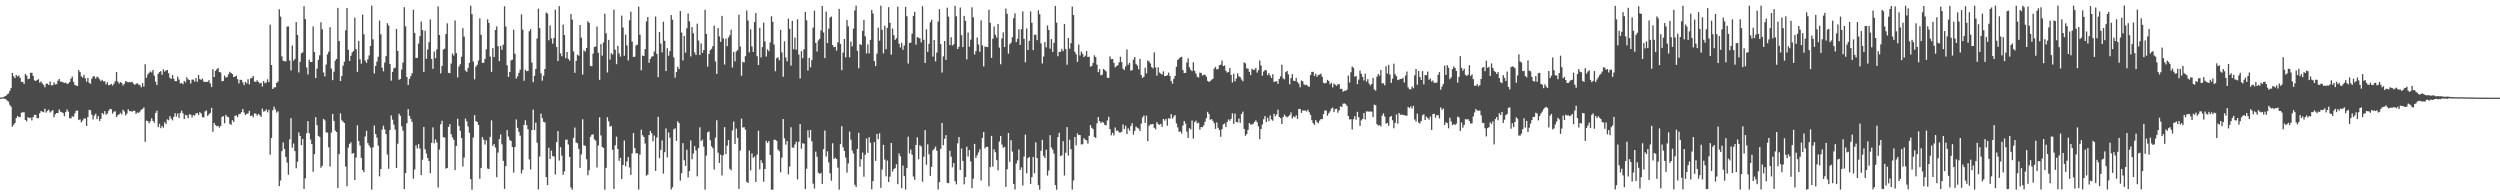 <?xml version="1.0" encoding="UTF-8"?>
<svg xmlns="http://www.w3.org/2000/svg" width="1920" height="150">
  <path d="M0 74.974h1v1.000H0zM1 74.896h1v1.000H1zM2 74.575h1v1.000H2zM3 74.125h1v1.778H3zM4 73.614h1v2.615H4zM5 72.561h1v4.681H5zM6 71.854h1v6.198H6zM7 69.812h1v10.651H7zM8 67.672h1v14.268H8zM9 55.935h1v41.408H9zM10 58.512h1v37.314H10zM11 59.969h1v34.537H11zM12 57.648h1v33.036H12zM13 58.651h1v30.374H13zM14 57.985h1v32.084H14zM15 59.819h1v30.002H15zM16 62.944h1v23.603H16zM17 62.842h1v23.449H17zM18 64.462h1v21.750H18zM19 56.902h1v35.262H19zM20 58.015h1v35.182H20zM21 60.772h1v29.162H21zM22 60.449h1v30.258H22zM23 55.914h1v34.381H23zM24 55.901h1v36.544H24zM25 58.274h1v31.562H25zM26 61.672h1v26.522H26zM27 62.279h1v25.925H27zM28 61.416h1v29.338H28zM29 60.842h1v29.910H29zM30 63.487h1v23.571H30zM31 62.502h1v22.820H31zM32 63.994h1v21.773H32zM33 65.188h1v21.067H33zM34 67.012h1v16.520H34zM35 64.344h1v22.129H35zM36 64.195h1v20.923H36zM37 65.264h1v18.978H37zM38 62.588h1v23.780H38zM39 65.490h1v19.952H39zM40 65.514h1v19.041H40zM41 63.281h1v26.768H41zM42 64.869h1v22.904H42zM43 64.636h1v22.154H43zM44 61.966h1v24.889H44zM45 60.628h1v23.444H45zM46 62.659h1v23.143H46zM47 62.766h1v23.352H47zM48 63.285h1v23.635H48zM49 63.717h1v25.597H49zM50 63.318h1v22.824H50zM51 64.529h1v19.522H51zM52 64.088h1v21.669H52zM53 62.997h1v27.745H53zM54 60.421h1v30.542H54zM55 58.815h1v30.438H55zM56 62.882h1v26.820H56zM57 65.201h1v21.872H57zM58 65.756h1v19.353H58zM59 66.046h1v18.854H59zM60 53.853h1v38.351H60zM61 55.360h1v36.330H61zM62 58.635h1v35.352H62zM63 59.585h1v32.964H63zM64 57.419h1v33.575H64zM65 60.120h1v30.888H65zM66 62.674h1v34.073H66zM67 59.826h1v30.085H67zM68 63.562h1v20.799H68zM69 64.375h1v20.280H69zM70 60.515h1v27.539H70zM71 58.656h1v33.060H71zM72 58.704h1v30.050H72zM73 60.361h1v26.976H73zM74 58.860h1v32.644H74zM75 59.501h1v29.669H75zM76 60.906h1v32.089H76zM77 62.333h1v28.954H77zM78 61.301h1v25.472H78zM79 62.508h1v25.292H79zM80 62.401h1v22.966H80zM81 64.807h1v23.210H81zM82 63.170h1v24.076H82zM83 65.469h1v19.565H83zM84 65.185h1v18.410H84zM85 64.460h1v19.431H85zM86 65.700h1v21.529H86zM87 64.242h1v21.579H87zM88 62.357h1v23.107H88zM89 55.294h1v34.563H89zM90 62.597h1v25.944H90zM91 64.203h1v23.584H91zM92 63.017h1v23.598H92zM93 63.762h1v24.170H93zM94 65.715h1v18.597H94zM95 64.419h1v21.217H95zM96 62.262h1v26.372H96zM97 62.814h1v24.448H97zM98 63.274h1v20.682H98zM99 62.980h1v22.453H99zM100 63.256h1v22.049H100zM101 62.804h1v23.042H101zM102 64.167h1v20.813H102zM103 65.165h1v20.006H103zM104 64.379h1v23.049H104zM105 63.938h1v22.373H105zM106 64.908h1v21.820H106zM107 65.374h1v20.311H107zM108 66.996h1v17.270H108zM109 63.839h1v19.897H109zM110 66.524h1v16.026H110zM111 49.302h1v59.579H111zM112 59.729h1v32.921H112zM113 57.199h1v35.742H113zM114 55.926h1v38.771H114zM115 54.899h1v38.260H115zM116 55.678h1v35.176H116zM117 53.748h1v39.078H117zM118 58.108h1v36.136H118zM119 62.724h1v23.996H119zM120 65.278h1v19.763H120zM121 56.668h1v40.990H121zM122 55.370h1v39.693H122zM123 54.646h1v43.827H123zM124 57.457h1v39.249H124zM125 53.322h1v44.746H125zM126 54.943h1v38.961H126zM127 54.094h1v41.273H127zM128 53.684h1v38.002H128zM129 56.233h1v36.132H129zM130 59.767h1v29.417H130zM131 60.631h1v30.435H131zM132 57.668h1v34.784H132zM133 60.429h1v29.369H133zM134 62.323h1v24.615H134zM135 62.377h1v27.178H135zM136 58.904h1v28.240H136zM137 61.022h1v29.547H137zM138 63.994h1v22.741H138zM139 63.740h1v21.259H139zM140 64.718h1v22.265H140zM141 62.156h1v29.299H141zM142 63.304h1v24.929H142zM143 59.355h1v29.233H143zM144 60.904h1v29.866H144zM145 61.467h1v26.346H145zM146 64.176h1v23.857H146zM147 61.201h1v29.024H147zM148 61.122h1v27.245H148zM149 62.676h1v26.156H149zM150 59.944h1v27.267H150zM151 62.819h1v23.888H151zM152 57.528h1v30.870H152zM153 60.796h1v25.361H153zM154 61.318h1v25.899H154zM155 60.309h1v29.648H155zM156 62.629h1v27.571H156zM157 62.993h1v22.596H157zM158 62.941h1v21.908H158zM159 62.757h1v26.166H159zM160 61.612h1v26.261H160zM161 64.063h1v22.698H161zM162 66.892h1v16.001H162zM163 53.170h1v48.029H163zM164 59.120h1v35.281H164zM165 54.440h1v41.612H165zM166 53.186h1v43.793H166zM167 52.188h1v44.429H167zM168 55.308h1v42.670H168zM169 55.662h1v41.075H169zM170 62.395h1v27.369H170zM171 62.175h1v26.998H171zM172 58.026h1v36.621H172zM173 59.581h1v28.575H173zM174 59.143h1v30.459H174zM175 57.073h1v32.953H175zM176 55.136h1v39.964H176zM177 56.081h1v39.780H177zM178 56.861h1v35.448H178zM179 59.150h1v34.480H179zM180 58.882h1v30.085H180zM181 58.091h1v30.518H181zM182 60.847h1v29.136H182zM183 64.092h1v23.737H183zM184 61.287h1v26.143H184zM185 61.323h1v24.821H185zM186 63.303h1v20.394H186zM187 65.357h1v21.076H187zM188 62.782h1v25.538H188zM189 64.066h1v23.378H189zM190 60.844h1v26.288H190zM191 64.792h1v20.327H191zM192 60.246h1v28.918H192zM193 59.738h1v28.868H193zM194 58.370h1v31.691H194zM195 62.687h1v24.347H195zM196 62.881h1v24.502H196zM197 61.622h1v27.191H197zM198 62.925h1v24.450H198zM199 64.094h1v24.379H199zM200 63.525h1v26.254H200zM201 66.436h1v17.032H201zM202 62.203h1v23.491H202zM203 63.963h1v21.412H203zM204 63.373h1v20.664H204zM205 60.889h1v25.387H205zM206 63.090h1v21.210H206zM207 18.951h1v99.889H207zM208 49.938h1v55.995H208zM209 68.375h1v16.354H209zM210 67.196h1v14.724H210zM211 67.035h1v17.017H211zM212 63.768h1v22.722H212zM213 62.589h1v22.842H213zM214 7.141h1v135.795H214zM215 12.733h1v125.896H215zM216 43.309h1v72.770H216zM217 46.647h1v62.774H217zM218 46.992h1v67.330H218zM219 47.144h1v73.332H219zM220 20.372h1v104.471H220zM221 20.256h1v113.962H221zM222 46.505h1v60.576H222zM223 54.136h1v36.665H223zM224 34.895h1v78.563H224zM225 46.597h1v63.604H225zM226 45.189h1v70.886H226zM227 16.924h1v112.294H227zM228 26.853h1v97.356H228zM229 55.651h1v46.042H229zM230 47.465h1v56.989H230zM231 40.918h1v70.542H231zM232 40.194h1v66.524H232zM233 4.748h1v140.377H233zM234 14.664h1v122.270H234zM235 51.797h1v50.551H235zM236 57.181h1v35.834H236zM237 45.810h1v56.603H237zM238 47.604h1v59.558H238zM239 47.545h1v63.167H239zM240 20.293h1v111.660H240zM241 39.976h1v78.457H241zM242 59.980h1v30.046H242zM243 52.670h1v43.506H243zM244 45.918h1v58.403H244zM245 42.483h1v62.610H245zM246 17.098h1v111.713H246zM247 22.538h1v104.819H247zM248 55.631h1v35.648H248zM249 58.662h1v33.736H249zM250 49.626h1v52.013H250zM251 41.771h1v60.108H251zM252 39.674h1v73.477H252zM253 20.871h1v107.074H253zM254 52.700h1v49.083H254zM255 61.535h1v25.966H255zM256 55.058h1v37.820H256zM257 46.528h1v53.757H257zM258 45.239h1v56.140H258zM259 6.049h1v138.309H259zM260 31.600h1v86.757H260zM261 62.236h1v24.818H261zM262 58.316h1v34.109H262zM263 50.386h1v43.010H263zM264 47.385h1v47.121H264zM265 23.307h1v104.647H265zM266 6.157h1v136.824H266zM267 38.255h1v75.173H267zM268 46.813h1v63.667H268zM269 42.800h1v66.536H269zM270 40.225h1v77.842H270zM271 39.202h1v78.321H271zM272 13.582h1v124.764H272zM273 37.758h1v83.202H273zM274 55.141h1v41.129H274zM275 31.371h1v76.950H275zM276 45.536h1v66.187H276zM277 48.886h1v72.383H277zM278 11.213h1v119.358H278zM279 26.318h1v105.962H279zM280 46.517h1v58.311H280zM281 48.260h1v52.165H281zM282 45.490h1v64.312H282zM283 42.561h1v69.217H283zM284 35.341h1v78.063H284zM285 4.363h1v141.315H285zM286 30.268h1v82.944H286zM287 56.436h1v39.996H287zM288 50.617h1v52.313H288zM289 47.311h1v58.471H289zM290 43.564h1v68.235H290zM291 15.795h1v119.619H291zM292 26.332h1v103.450H292zM293 51.960h1v47.627H293zM294 54.773h1v41.747H294zM295 48.011h1v51.423H295zM296 43.134h1v59.867H296zM297 17.801h1v100.866H297zM298 19.604h1v110.023H298zM299 49.133h1v50.748H299zM300 61.970h1v26.700H300zM301 55.195h1v36.739H301zM302 52.457h1v43.301H302zM303 51.968h1v47.556H303zM304 22.224h1v106.780H304zM305 39.062h1v71.318H305zM306 61.286h1v26.042H306zM307 60.628h1v28.284H307zM308 53.466h1v43.522H308zM309 48.099h1v52.268H309zM310 5.509h1v139.750H310zM311 20.275h1v112.606H311zM312 59.073h1v35.614H312zM313 65.278h1v18.519H313zM314 60.577h1v28.388H314zM315 58.475h1v32.786H315zM316 56.259h1v37.341H316zM317 7.469h1v129.753H317zM318 25.317h1v104.856H318zM319 44.499h1v67.066H319zM320 44.463h1v69.534H320zM321 33.467h1v77.163H321zM322 27.807h1v86.265H322zM323 16.545h1v117.955H323zM324 23.072h1v99.599H324zM325 55.309h1v42.179H325zM326 23.643h1v90.995H326zM327 45.088h1v72.840H327zM328 37.981h1v83.460H328zM329 32.403h1v91.284H329zM330 14.874h1v118.110H330zM331 45.295h1v64.447H331zM332 52.872h1v44.954H332zM333 39.509h1v70.579H333zM334 44.721h1v62.407H334zM335 37.881h1v71.515H335zM336 4.975h1v139.069H336zM337 26.879h1v88.026H337zM338 56.297h1v39.213H338zM339 50.654h1v42.093H339zM340 38.084h1v67.299H340zM341 37.372h1v68.274H341zM342 26.184h1v103.295H342zM343 17.902h1v111.141H343zM344 55.956h1v41.541H344zM345 56.215h1v39.183H345zM346 48.805h1v54.275H346zM347 41.116h1v64.445H347zM348 42.650h1v64.735H348zM349 15.721h1v114.919H349zM350 40.814h1v71.274H350zM351 59.488h1v31.736H351zM352 51.044h1v45.668H352zM353 49.325h1v51.117H353zM354 43.563h1v62.422H354zM355 21.646h1v106.232H355zM356 28.094h1v92.923H356zM357 54.153h1v36.949H357zM358 55.179h1v37.992H358zM359 52.292h1v44.883H359zM360 48.232h1v53.774H360zM361 4.335h1v133.283H361zM362 10.887h1v134.810H362zM363 47.195h1v58.445H363zM364 60.943h1v27.505H364zM365 51.201h1v41.793H365zM366 49.821h1v43.865H366zM367 46.465h1v49.464H367zM368 14.095h1v123.249H368zM369 26.676h1v102.285H369zM370 48.355h1v56.897H370zM371 48.190h1v59.130H371zM372 45.222h1v65.806H372zM373 37.816h1v69.961H373zM374 14.858h1v114.577H374zM375 17.636h1v112.225H375zM376 43.407h1v61.723H376zM377 55.141h1v37.318H377zM378 36.955h1v75.064H378zM379 43.784h1v66.833H379zM380 23.056h1v90.268H380zM381 20.273h1v115.813H381zM382 35.496h1v81.634H382zM383 46.926h1v59.876H383zM384 35.229h1v68.092H384zM385 38.239h1v72.620H385zM386 34.356h1v89.192H386zM387 4.793h1v140.326H387zM388 20.365h1v107.241H388zM389 50.164h1v49.707H389zM390 59.027h1v45.829H390zM391 55.290h1v52.197H391zM392 46.336h1v61.951H392zM393 45.819h1v67.048H393zM394 22.837h1v109.751H394zM395 41.254h1v71.720H395zM396 60.334h1v31.395H396zM397 58.643h1v39.486H397zM398 55.957h1v45.242H398zM399 53.505h1v50.668H399zM400 11.074h1v122.151H400zM401 22.735h1v107.677H401zM402 61.988h1v33.964H402zM403 53.593h1v38.747H403zM404 54.657h1v41.476H404zM405 54.496h1v44.796H405zM406 24.008h1v98.432H406zM407 22.422h1v107.710H407zM408 47.999h1v51.881H408zM409 63.111h1v21.049H409zM410 58.237h1v41.663H410zM411 53.003h1v41.225H411zM412 29.584h1v80.022H412zM413 6.668h1v138.859H413zM414 21.653h1v98.548H414zM415 56.295h1v30.938H415zM416 61.943h1v28.836H416zM417 58.106h1v35.471H417zM418 52.989h1v41.083H418zM419 9.700h1v126.284H419zM420 10.444h1v131.718H420zM421 30.904h1v82.569H421zM422 19.500h1v102.559H422zM423 29.562h1v86.098H423zM424 33.562h1v86.282H424zM425 29.090h1v91.128H425zM426 7.448h1v126.543H426zM427 36.081h1v73.072H427zM428 46.900h1v53.758H428zM429 4.686h1v118.611H429zM430 41.025h1v72.042H430zM431 43.180h1v76.379H431zM432 18.882h1v115.391H432zM433 26.836h1v104.787H433zM434 44.696h1v62.627H434zM435 39.893h1v67.320H435zM436 45.224h1v65.747H436zM437 46.603h1v73.851H437zM438 10.779h1v133.250H438zM439 15.115h1v130.606H439zM440 39.460h1v66.456H440zM441 55.916h1v42.036H441zM442 46.766h1v62.776H442zM443 41.995h1v68.032H443zM444 42.796h1v71.499H444zM445 19.274h1v109.648H445zM446 28.910h1v89.651H446zM447 57.291h1v34.287H447zM448 38.648h1v72.896H448zM449 39.693h1v72.401H449zM450 36.873h1v85.442H450zM451 16.276h1v118.342H451zM452 17.577h1v113.201H452zM453 50.566h1v54.494H453zM454 50.867h1v52.610H454zM455 41.183h1v61.999H455zM456 36.114h1v70.946H456zM457 35.677h1v72.292H457zM458 20.392h1v108.239H458zM459 40.515h1v71.250H459zM460 61.276h1v28.790H460zM461 33.878h1v70.158H461zM462 42.731h1v70.138H462zM463 32.624h1v80.987H463zM464 10.511h1v135.192H464zM465 25.546h1v103.386H465zM466 55.649h1v34.358H466zM467 30.640h1v62.553H467zM468 45.713h1v51.567H468zM469 40.853h1v55.858H469zM470 41.890h1v73.143H470zM471 7.424h1v137.662H471zM472 38.204h1v73.431H472zM473 49.301h1v55.653H473zM474 35.167h1v79.269H474zM475 41.036h1v82.509H475zM476 43.461h1v77.773H476zM477 12.015h1v125.475H477zM478 21.160h1v105.570H478zM479 42.792h1v65.133H479zM480 26.632h1v101.084H480zM481 34.929h1v89.075H481zM482 46.450h1v74.172H482zM483 15.556h1v113.033H483zM484 8.984h1v125.371H484zM485 31.995h1v85.816H485zM486 43.743h1v58.464H486zM487 43.559h1v70.091H487zM488 34.918h1v82.733H488zM489 34.300h1v83.442H489zM490 5.067h1v140.474H490zM491 26.662h1v92.010H491zM492 54.009h1v45.638H492zM493 42.717h1v61.096H493zM494 43.058h1v62.172H494zM495 37.733h1v72.563H495zM496 16.476h1v118.492H496zM497 13.128h1v120.925H497zM498 48.181h1v55.526H498zM499 45.222h1v55.271H499zM500 43.524h1v58.847H500zM501 43.228h1v65.250H501zM502 39.600h1v64.502H502zM503 12.688h1v118.555H503zM504 41.374h1v64.253H504zM505 59.300h1v30.413H505zM506 24.507h1v96.987H506zM507 33.483h1v81.623H507zM508 40.251h1v67.566H508zM509 16.676h1v116.633H509zM510 31.315h1v85.572H510zM511 54.601h1v44.007H511zM512 37.013h1v83.887H512zM513 42.811h1v58.933H513zM514 39.255h1v66.451H514zM515 11.596h1v133.968H515zM516 15.173h1v128.660H516zM517 44.082h1v55.262H517zM518 59.658h1v38.897H518zM519 55.361h1v52.856H519zM520 51.265h1v41.936H520zM521 53.023h1v41.518H521zM522 8.509h1v130.173H522zM523 24.959h1v108.079H523zM524 46.437h1v63.511H524zM525 27.545h1v95.492H525zM526 40.409h1v87.003H526zM527 21.702h1v93.277H527zM528 10.349h1v125.929H528zM529 16.426h1v114.964H529zM530 43.374h1v64.472H530zM531 20.794h1v101.594H531zM532 25.547h1v92.389H532zM533 40.239h1v71.984H533zM534 42.244h1v73.382H534zM535 18.152h1v117.247H535zM536 31.156h1v82.487H536zM537 42.295h1v55.521H537zM538 33.321h1v75.007H538zM539 40.595h1v66.652H539zM540 38.450h1v74.186H540zM541 7.525h1v138.128H541zM542 26.127h1v93.312H542zM543 51.192h1v50.431H543zM544 41.459h1v59.512H544zM545 38.581h1v69.119H545zM546 37.545h1v74.863H546zM547 35.409h1v78.396H547zM548 19.696h1v110.513H548zM549 47.218h1v58.485H549zM550 56.765h1v35.605H550zM551 21.554h1v95.726H551zM552 27.882h1v97.319H552zM553 32.104h1v86.740H553zM554 12.197h1v122.576H554zM555 29.470h1v89.781H555zM556 49.536h1v48.152H556zM557 29.609h1v88.721H557zM558 35.461h1v76.424H558zM559 28.759h1v78.775H559zM560 27.054h1v102.516H560zM561 22.847h1v108.025H561zM562 51.868h1v48.257H562zM563 39.892h1v53.448H563zM564 47.160h1v63.413H564zM565 39.480h1v59.308H565zM566 38.519h1v67.298H566zM567 11.242h1v133.827H567zM568 35.755h1v79.905H568zM569 58.175h1v32.928H569zM570 47.471h1v50.456H570zM571 47.964h1v49.716H571zM572 43.129h1v56.452H572zM573 8.043h1v131.584H573zM574 15.801h1v124.782H574zM575 40.203h1v75.385H575zM576 22.492h1v108.377H576zM577 35.670h1v82.148H577zM578 39.909h1v81.330H578zM579 16.979h1v103.168H579zM580 10.002h1v129.748H580zM581 43.189h1v75.571H581zM582 49.899h1v50.524H582zM583 21.366h1v108.732H583zM584 44.079h1v78.944H584zM585 36.186h1v88.939H585zM586 17.397h1v122.184H586zM587 31.792h1v98.001H587zM588 43.425h1v64.686H588zM589 37.866h1v71.983H589zM590 39.377h1v68.975H590zM591 32.571h1v86.480H591zM592 12.425h1v133.189H592zM593 16.727h1v128.989H593zM594 34.179h1v73.129H594zM595 54.736h1v52.640H595zM596 44.735h1v63.378H596zM597 43.977h1v70.874H597zM598 46.278h1v69.820H598zM599 22.942h1v109.389H599zM600 40.289h1v80.803H600zM601 58.949h1v32.469H601zM602 31.676h1v74.541H602zM603 44.170h1v66.918H603zM604 47.081h1v61.263H604zM605 14.308h1v119.573H605zM606 22.223h1v105.738H606zM607 50.370h1v47.387H607zM608 16.006h1v97.272H608zM609 37.807h1v75.728H609zM610 28.807h1v82.102H610zM611 38.169h1v70.656H611zM612 14.885h1v122.834H612zM613 41.906h1v66.992H613zM614 60.318h1v34.895H614zM615 39.276h1v74.924H615zM616 44.679h1v65.374H616zM617 37.841h1v72.496H617zM618 9.180h1v136.031H618zM619 15.559h1v114.034H619zM620 54.202h1v45.838H620zM621 44.498h1v61.211H621zM622 51.693h1v48.124H622zM623 46.179h1v62.389H623zM624 21.188h1v119.883H624zM625 8.201h1v136.575H625zM626 32.942h1v83.547H626zM627 39.564h1v80.805H627zM628 31.060h1v101.537H628zM629 29.858h1v103.656H629zM630 23.367h1v109.382H630zM631 4.572h1v136.680H631zM632 24.948h1v89.627H632zM633 44.636h1v55.612H633zM634 8.885h1v111.396H634zM635 33.068h1v83.144H635zM636 22.007h1v102.724H636zM637 13.409h1v119.681H637zM638 12.720h1v126.028H638zM639 34.605h1v75.448H639zM640 36.240h1v85.878H640zM641 35.938h1v85.159H641zM642 38.867h1v83.290H642zM643 32.498h1v96.230H643zM644 6.828h1v138.844H644zM645 33.670h1v77.010H645zM646 53.937h1v43.009H646zM647 40.372h1v72.657H647zM648 29.940h1v86.003H648zM649 44.022h1v76.977H649zM650 15.339h1v117.201H650zM651 20.206h1v105.262H651zM652 43.961h1v57.056H652zM653 31.930h1v75.392H653zM654 35.624h1v79.990H654zM655 21.972h1v95.971H655zM656 7.979h1v133.885H656zM657 4.290h1v139.384H657zM658 38.975h1v75.474H658zM659 52.424h1v49.565H659zM660 33.919h1v94.157H660zM661 34.625h1v87.571H661zM662 23.706h1v93.413H662zM663 15.410h1v120.325H663zM664 27.830h1v91.057H664zM665 41.005h1v65.356H665zM666 34.036h1v83.304H666zM667 41.029h1v64.387H667zM668 30.614h1v78.963H668zM669 7.605h1v137.765H669zM670 10.396h1v128.707H670zM671 46.878h1v62.239H671zM672 50.746h1v72.801H672zM673 41.285h1v61.568H673zM674 21.180h1v85.787H674zM675 31.275h1v71.148H675zM676 4.372h1v139.886H676zM677 22.867h1v107.310H677zM678 41.013h1v70.175H678zM679 19.717h1v102.800H679zM680 37.789h1v97.622H680zM681 21.345h1v101.959H681zM682 5.460h1v134.311H682zM683 17.495h1v118.203H683zM684 42.009h1v67.747H684zM685 21.902h1v109.831H685zM686 27.028h1v102.825H686zM687 30.633h1v98.482H687zM688 29.322h1v96.831H688zM689 5.139h1v136.282H689zM690 33.519h1v84.351H690zM691 36.450h1v83.570H691zM692 32.804h1v111.780H692zM693 38.228h1v88.924H693zM694 34.979h1v100.285H694zM695 5.291h1v140.278H695zM696 12.498h1v116.622H696zM697 48.785h1v56.154H697zM698 33.006h1v84.819H698zM699 32.769h1v82.132H699zM700 25.868h1v92.939H700zM701 12.174h1v123.386H701zM702 9.054h1v129.014H702zM703 34.286h1v77.036H703zM704 28.497h1v76.906H704zM705 28.910h1v93.396H705zM706 29.477h1v82.075H706zM707 32.577h1v79.908H707zM708 4.755h1v134.812H708zM709 30.584h1v89.805H709zM710 48.366h1v51.529H710zM711 22.483h1v104.102H711zM712 39.857h1v70.982H712zM713 33.645h1v84.830H713zM714 17.091h1v117.973H714zM715 15.141h1v112.944H715zM716 43.489h1v72.036H716zM717 30.710h1v83.572H717zM718 47.167h1v65.432H718zM719 40.363h1v75.389H719zM720 16.514h1v128.979H720zM721 7.086h1v132.805H721zM722 33.929h1v80.353H722zM723 55.706h1v38.711H723zM724 43.274h1v68.224H724zM725 31.488h1v75.092H725zM726 45.903h1v57.941H726zM727 5.865h1v134.567H727zM728 12.738h1v127.988H728zM729 34.667h1v81.131H729zM730 28.641h1v91.702H730zM731 34.996h1v93.516H731zM732 33.965h1v91.284H732zM733 4.460h1v134.721H733zM734 12.540h1v129.005H734zM735 37.655h1v72.412H735zM736 35.876h1v69.326H736zM737 5.760h1v124.869H737zM738 27.014h1v87.055H738zM739 36.132h1v87.445H739zM740 12.208h1v129.380H740zM741 16.025h1v119.960H741zM742 45.640h1v67.055H742zM743 25.049h1v95.188H743zM744 35.819h1v79.369H744zM745 30.456h1v93.487H745zM746 5.656h1v138.810H746zM747 13.311h1v123.891H747zM748 41.841h1v68.670H748zM749 39.194h1v82.134H749zM750 28.755h1v90.499H750zM751 34.128h1v82.967H751zM752 39.824h1v74.855H752zM753 15.597h1v122.986H753zM754 34.811h1v71.090H754zM755 50.973h1v50.358H755zM756 35.726h1v78.232H756zM757 36.008h1v76.744H757zM758 36.128h1v76.739H758zM759 7.534h1v135.519H759zM760 17.468h1v110.874H760zM761 44.510h1v59.841H761zM762 29.763h1v98.215H762zM763 20.396h1v94.292H763zM764 26.752h1v90.181H764zM765 28.899h1v94.065H765zM766 18.390h1v112.384H766zM767 36.538h1v72.199H767zM768 49.339h1v55.104H768zM769 29.497h1v81.510H769zM770 24.814h1v88.710H770zM771 36.166h1v76.604H771zM772 6.596h1v136.892H772zM773 10.609h1v119.387H773zM774 41.158h1v61.010H774zM775 33.990h1v90.257H775zM776 32.694h1v74.977H776zM777 28.545h1v87.846H777zM778 13.957h1v127.287H778zM779 10.215h1v135.338H779zM780 32.375h1v93.216H780zM781 29.752h1v93.437H781zM782 22.495h1v92.359H782zM783 34.487h1v96.067H783zM784 22.349h1v106.208H784zM785 8.766h1v133.702H785zM786 29.853h1v90.423H786zM787 47.828h1v55.540H787zM788 21.809h1v111.366H788zM789 38.435h1v82.997H789zM790 31.410h1v89.106H790zM791 8.790h1v132.457H791zM792 17.500h1v118.520H792zM793 38.471h1v82.055H793zM794 26.723h1v106.363H794zM795 26.671h1v82.633H795zM796 30.884h1v90.507H796zM797 7.950h1v134.236H797zM798 10.930h1v134.724H798zM799 33.389h1v82.402H799zM800 48.800h1v58.575H800zM801 43.429h1v76.218H801zM802 32.315h1v89.054H802zM803 36.346h1v78.585H803zM804 19.565h1v115.264H804zM805 22.999h1v107.925H805zM806 37.357h1v66.478H806zM807 30.002h1v83.317H807zM808 39.862h1v75.156H808zM809 32.942h1v85.043H809zM810 4.555h1v137.581H810zM811 17.375h1v128.360H811zM812 43.227h1v61.995H812zM813 39.788h1v62.192H813zM814 39.762h1v80.119H814zM815 37.511h1v81.764H815zM816 39.284h1v69.157H816zM817 18.501h1v116.290H817zM818 37.610h1v79.708H818zM819 49.666h1v47.998H819zM820 29.203h1v90.269H820zM821 37.386h1v69.940H821zM822 33.132h1v81.468H822zM823 5.024h1v140.647H823zM824 11.584h1v127.027H824zM825 39.742h1v65.456H825zM826 41.652h1v69.951H826zM827 47.505h1v54.977H827zM828 34.183h1v69.552H828zM829 42.575h1v61.221H829zM830 39.575h1v71.354H830zM831 41.269h1v69.536H831zM832 43.814h1v62.333H832zM833 42.771h1v64.540H833zM834 39.144h1v68.645H834zM835 43.740h1v66.602H835zM836 43.509h1v60.833H836zM837 51.267h1v44.810H837zM838 50.641h1v47.486H838zM839 48.289h1v50.829H839zM840 42.432h1v62.731H840zM841 43.841h1v62.097H841zM842 49.642h1v45.153H842zM843 55.411h1v34.455H843zM844 53.107h1v39.859H844zM845 57.794h1v36.795H845zM846 57.412h1v36.177H846zM847 52.987h1v41.200H847zM848 53.809h1v42.099H848zM849 54.828h1v41.394H849zM850 59.694h1v32.836H850zM851 59.856h1v29.829H851zM852 43.312h1v55.854H852zM853 45.465h1v58.452H853zM854 45.311h1v56.677H854zM855 48.258h1v55.778H855zM856 51.735h1v46.153H856zM857 50.724h1v49.665H857zM858 50.137h1v50.198H858zM859 47.875h1v53.867H859zM860 43.547h1v58.194H860zM861 47.723h1v53.452H861zM862 52.745h1v42.846H862zM863 53.759h1v45.335H863zM864 51.004h1v45.567H864zM865 37.990h1v64.941H865zM866 49.700h1v48.857H866zM867 48.157h1v52.177H867zM868 54.293h1v42.467H868zM869 53.841h1v40.783H869zM870 45.802h1v57.637H870zM871 43.762h1v56.769H871zM872 48.978h1v48.254H872zM873 50.401h1v47.714H873zM874 53.187h1v45.575H874zM875 45.212h1v55.396H875zM876 57.716h1v37.199H876zM877 59.835h1v30.359H877zM878 58.928h1v29.812H878zM879 51.965h1v42.416H879zM880 56.384h1v32.464H880zM881 46.368h1v62.093H881zM882 47.268h1v49.343H882zM883 48.666h1v46.760H883zM884 51.485h1v44.157H884zM885 52.539h1v42.656H885zM886 40.265h1v57.915H886zM887 51.766h1v47.566H887zM888 58.137h1v35.646H888zM889 51.691h1v43.583H889zM890 55.684h1v40.219H890zM891 56.586h1v38.505H891zM892 57.219h1v40.141H892zM893 54.800h1v36.516H893zM894 58.451h1v34.137H894zM895 58.323h1v32.986H895zM896 57.816h1v38.673H896zM897 55.781h1v35.024H897zM898 58.342h1v32.821H898zM899 62.268h1v25.379H899zM900 64.281h1v26.878H900zM901 60.485h1v29.014H901zM902 58.269h1v30.087H902zM903 51.275h1v43.529H903zM904 46.019h1v51.765H904zM905 44.923h1v56.304H905zM906 44.040h1v56.879H906zM907 43.570h1v58.914H907zM908 53.817h1v42.564H908zM909 56.051h1v36.895H909zM910 56.047h1v38.887H910zM911 48.049h1v53.064H911zM912 44.778h1v61.146H912zM913 51.661h1v46.761H913zM914 53.615h1v45.790H914zM915 54.676h1v37.843H915zM916 47.818h1v58.628H916zM917 54.387h1v39.396H917zM918 56.466h1v36.217H918zM919 58.917h1v35.802H919zM920 59.551h1v34.639H920zM921 55.725h1v43.812H921zM922 56.019h1v41.513H922zM923 58.001h1v39.720H923zM924 57.394h1v38.868H924zM925 57.422h1v36.062H925zM926 58.874h1v31.881H926zM927 62.118h1v23.729H927zM928 62.997h1v24.628H928zM929 62.266h1v29.707H929zM930 61.199h1v30.288H930zM931 60.565h1v32.262H931zM932 52.711h1v41.889H932zM933 51.308h1v47.653H933zM934 53.286h1v40.787H934zM935 53.050h1v45.083H935zM936 50.079h1v49.790H936zM937 49.641h1v55.442H937zM938 46.489h1v52.739H938zM939 50.739h1v44.817H939zM940 50.280h1v44.547H940zM941 54.336h1v43.261H941zM942 55.755h1v37.903H942zM943 55.306h1v36.382H943zM944 52.248h1v40.489H944zM945 57.588h1v33.692H945zM946 63.309h1v23.735H946zM947 56.615h1v38.518H947zM948 62.488h1v24.781H948zM949 60.299h1v33.373H949zM950 56.261h1v37.759H950zM951 58.623h1v32.426H951zM952 59.224h1v35.158H952zM953 61.027h1v26.564H953zM954 62.347h1v23.424H954zM955 47.830h1v51.120H955zM956 48.683h1v55.588H956zM957 52.537h1v50.415H957zM958 52.690h1v47.059H958zM959 55.155h1v39.341H959zM960 57.665h1v38.102H960zM961 52.797h1v42.737H961zM962 53.674h1v41.467H962zM963 53.486h1v40.147H963zM964 52.098h1v40.301H964zM965 55.733h1v38.175H965zM966 53.875h1v43.162H966zM967 46.509h1v60.360H967zM968 50.293h1v48.776H968zM969 58.090h1v37.488H969zM970 54.977h1v36.622H970zM971 53.820h1v35.308H971zM972 54.039h1v39.692H972zM973 57.705h1v32.695H973zM974 56.173h1v36.903H974zM975 58.020h1v30.667H975zM976 59.872h1v31.880H976zM977 56.997h1v35.740H977zM978 62.929h1v24.466H978zM979 62.603h1v26.700H979zM980 62.376h1v25.468H980zM981 64.396h1v19.819H981zM982 60.550h1v29.363H982zM983 58.647h1v32.059H983zM984 49.670h1v45.556H984zM985 60.272h1v29.647H985zM986 60.954h1v27.107H986zM987 55.379h1v33.974H987zM988 54.425h1v35.739H988zM989 57.200h1v32.218H989zM990 64.747h1v23.683H990zM991 59.995h1v26.342H991zM992 56.962h1v33.999H992zM993 61.987h1v27.403H993zM994 62.238h1v27.826H994zM995 59.777h1v28.816H995zM996 62.977h1v28.322H996zM997 64.330h1v19.360H997zM998 67.058h1v16.593H998zM999 61.794h1v24.904H999zM1000 62.402h1v22.422H1000zM1001 64.796h1v20.176H1001zM1002 65.401h1v19.507H1002zM1003 65.006h1v20.586H1003zM1004 66.128h1v18.105H1004zM1005 66.663h1v19.617H1005zM1006 57.601h1v30.680H1006zM1007 55.189h1v37.157H1007zM1008 55.141h1v39.472H1008zM1009 58.332h1v37.577H1009zM1010 56.632h1v35.592H1010zM1011 59.006h1v34.761H1011zM1012 57.562h1v37.160H1012zM1013 57.280h1v35.380H1013zM1014 56.582h1v34.842H1014zM1015 58.909h1v32.579H1015zM1016 63.537h1v24.062H1016zM1017 64.086h1v20.880H1017zM1018 63.596h1v21.297H1018zM1019 61.333h1v27.553H1019zM1020 62.139h1v24.847H1020zM1021 64.725h1v20.828H1021zM1022 63.558h1v19.857H1022zM1023 67.099h1v15.518H1023zM1024 64.215h1v21.920H1024zM1025 65.152h1v18.685H1025zM1026 65.912h1v17.591H1026zM1027 64.655h1v21.935H1027zM1028 64.658h1v20.128H1028zM1029 68.297h1v13.290H1029zM1030 68.168h1v14.010H1030zM1031 70.464h1v9.219H1031zM1032 69.669h1v9.721H1032zM1033 69.684h1v10.319H1033zM1034 68.846h1v12.464H1034zM1035 58.015h1v31.068H1035zM1036 63.330h1v28.357H1036zM1037 55.493h1v36.086H1037zM1038 51.164h1v48.331H1038zM1039 52.052h1v39.487H1039zM1040 58.899h1v30.279H1040zM1041 58.293h1v33.681H1041zM1042 64.622h1v21.264H1042zM1043 61.120h1v28.854H1043zM1044 54.145h1v42.553H1044zM1045 56.661h1v35.735H1045zM1046 59.006h1v32.394H1046zM1047 61.777h1v25.043H1047zM1048 56.568h1v35.229H1048zM1049 62.646h1v22.912H1049zM1050 60.786h1v24.800H1050zM1051 64.141h1v21.633H1051zM1052 65.714h1v19.904H1052zM1053 64.449h1v21.318H1053zM1054 59.818h1v30.041H1054zM1055 68.779h1v11.600H1055zM1056 69.624h1v11.239H1056zM1057 58.925h1v36.398H1057zM1058 56.783h1v39.715H1058zM1059 58.137h1v37.926H1059zM1060 53.763h1v43.429H1060zM1061 64.058h1v24.775H1061zM1062 63.963h1v23.134H1062zM1063 65.533h1v23.973H1063zM1064 50.864h1v44.171H1064zM1065 56.507h1v37.926H1065zM1066 49.744h1v46.894H1066zM1067 57.227h1v32.624H1067zM1068 63.699h1v25.353H1068zM1069 60.385h1v32.003H1069zM1070 48.916h1v49.607H1070zM1071 56.968h1v37.447H1071zM1072 58.538h1v29.371H1072zM1073 61.555h1v33.371H1073zM1074 61.127h1v25.681H1074zM1075 60.650h1v27.520H1075zM1076 60.689h1v27.285H1076zM1077 59.712h1v28.549H1077zM1078 63.380h1v25.113H1078zM1079 58.030h1v30.712H1079zM1080 54.958h1v33.949H1080zM1081 67.123h1v15.003H1081zM1082 68.568h1v14.511H1082zM1083 68.574h1v13.092H1083zM1084 66.353h1v17.003H1084zM1085 67.717h1v13.579H1085zM1086 57.831h1v33.856H1086zM1087 52.926h1v40.471H1087zM1088 65.091h1v22.231H1088zM1089 54.403h1v39.788H1089zM1090 59.159h1v35.683H1090zM1091 61.366h1v31.548H1091zM1092 54.625h1v33.946H1092zM1093 64.830h1v22.882H1093zM1094 57.626h1v34.539H1094zM1095 57.770h1v31.727H1095zM1096 55.011h1v35.689H1096zM1097 61.305h1v30.611H1097zM1098 60.337h1v29.170H1098zM1099 62.594h1v37.211H1099zM1100 61.810h1v25.792H1100zM1101 63.603h1v23.749H1101zM1102 63.627h1v26.745H1102zM1103 63.339h1v25.090H1103zM1104 57.441h1v31.037H1104zM1105 55.353h1v35.615H1105zM1106 68.849h1v13.697H1106zM1107 66.431h1v17.874H1107zM1108 64.438h1v18.892H1108zM1109 50.379h1v45.618H1109zM1110 57.543h1v36.339H1110zM1111 50.037h1v44.596H1111zM1112 52.012h1v46.566H1112zM1113 60.781h1v29.640H1113zM1114 59.401h1v33.813H1114zM1115 53.063h1v43.082H1115zM1116 50.950h1v44.288H1116zM1117 52.196h1v43.841H1117zM1118 54.467h1v40.461H1118zM1119 63.480h1v26.097H1119zM1120 59.007h1v31.228H1120zM1121 43.095h1v57.501H1121zM1122 52.146h1v41.959H1122zM1123 54.313h1v43.741H1123zM1124 52.732h1v43.185H1124zM1125 57.417h1v34.093H1125zM1126 58.320h1v33.513H1126zM1127 57.329h1v34.156H1127zM1128 50.086h1v42.900H1128zM1129 58.341h1v36.621H1129zM1130 57.135h1v37.520H1130zM1131 60.776h1v28.687H1131zM1132 65.781h1v20.593H1132zM1133 65.897h1v17.812H1133zM1134 64.609h1v20.357H1134zM1135 66.364h1v18.620H1135zM1136 65.334h1v19.541H1136zM1137 60.684h1v27.837H1137zM1138 51.988h1v42.295H1138zM1139 51.458h1v43.110H1139zM1140 54.695h1v43.830H1140zM1141 46.652h1v58.146H1141zM1142 52.051h1v46.331H1142zM1143 51.354h1v46.387H1143zM1144 58.318h1v35.701H1144zM1145 48.682h1v46.444H1145zM1146 52.118h1v41.103H1146zM1147 54.438h1v56.524H1147zM1148 55.299h1v36.167H1148zM1149 56.856h1v33.073H1149zM1150 55.339h1v37.033H1150zM1151 60.028h1v26.928H1151zM1152 63.106h1v25.242H1152zM1153 63.827h1v22.180H1153zM1154 57.692h1v36.720H1154zM1155 59.825h1v32.136H1155zM1156 62.192h1v26.241H1156zM1157 54.958h1v32.526H1157zM1158 66.722h1v16.079H1158zM1159 68.683h1v13.782H1159zM1160 51.607h1v47.280H1160zM1161 51.007h1v43.659H1161zM1162 51.301h1v46.339H1162zM1163 52.390h1v41.287H1163zM1164 63.523h1v26.567H1164zM1165 57.893h1v33.279H1165zM1166 41.720h1v62.362H1166zM1167 47.209h1v56.923H1167zM1168 48.000h1v54.610H1168zM1169 54.619h1v44.550H1169zM1170 54.419h1v36.423H1170zM1171 58.395h1v39.607H1171zM1172 59.438h1v33.426H1172zM1173 46.374h1v55.009H1173zM1174 54.197h1v43.924H1174zM1175 54.774h1v40.156H1175zM1176 59.060h1v33.126H1176zM1177 62.093h1v27.726H1177zM1178 62.676h1v27.017H1178zM1179 58.394h1v28.179H1179zM1180 62.848h1v24.337H1180zM1181 56.273h1v36.166H1181zM1182 55.929h1v33.148H1182zM1183 64.457h1v22.719H1183zM1184 65.007h1v20.636H1184zM1185 67.742h1v16.114H1185zM1186 64.776h1v17.978H1186zM1187 66.444h1v15.625H1187zM1188 67.635h1v15.248H1188zM1189 54.461h1v43.453H1189zM1190 59.893h1v28.942H1190zM1191 58.136h1v29.352H1191zM1192 44.073h1v55.294H1192zM1193 53.947h1v44.683H1193zM1194 57.786h1v37.733H1194zM1195 58.013h1v35.340H1195zM1196 60.817h1v29.674H1196zM1197 56.097h1v35.582H1197zM1198 42.729h1v60.090H1198zM1199 51.601h1v47.089H1199zM1200 60.123h1v28.616H1200zM1201 59.022h1v33.186H1201zM1202 61.430h1v26.626H1202zM1203 63.702h1v25.077H1203zM1204 63.711h1v24.834H1204zM1205 62.620h1v26.667H1205zM1206 61.554h1v27.141H1206zM1207 61.264h1v26.259H1207zM1208 55.824h1v39.539H1208zM1209 65.098h1v19.769H1209zM1210 67.366h1v13.903H1210zM1211 56.870h1v33.841H1211zM1212 53.042h1v44.895H1212zM1213 55.033h1v39.468H1213zM1214 55.488h1v39.324H1214zM1215 62.217h1v24.578H1215zM1216 62.948h1v24.104H1216zM1217 52.325h1v55.932H1217zM1218 56.501h1v41.767H1218zM1219 54.965h1v41.510H1219zM1220 53.939h1v40.219H1220zM1221 61.326h1v37.078H1221zM1222 63.142h1v25.028H1222zM1223 62.174h1v24.986H1223zM1224 54.573h1v44.275H1224zM1225 63.005h1v26.077H1225zM1226 61.063h1v29.643H1226zM1227 59.447h1v29.834H1227zM1228 57.763h1v32.637H1228zM1229 56.701h1v34.686H1229zM1230 54.981h1v38.723H1230zM1231 51.707h1v42.428H1231zM1232 51.990h1v46.882H1232zM1233 53.676h1v40.340H1233zM1234 52.995h1v50.169H1234zM1235 55.640h1v44.234H1235zM1236 53.549h1v50.277H1236zM1237 53.472h1v44.143H1237zM1238 59.025h1v37.349H1238zM1239 55.679h1v34.058H1239zM1240 4.442h1v141.060H1240zM1241 14.922h1v127.323H1241zM1242 34.809h1v76.213H1242zM1243 23.564h1v103.451H1243zM1244 27.524h1v104.926H1244zM1245 24.437h1v105.085H1245zM1246 9.332h1v125.362H1246zM1247 12.391h1v131.366H1247zM1248 27.960h1v95.717H1248zM1249 34.852h1v74.002H1249zM1250 6.008h1v129.531H1250zM1251 29.289h1v92.991H1251zM1252 37.628h1v86.789H1252zM1253 13.327h1v126.166H1253zM1254 23.595h1v108.933H1254zM1255 39.717h1v75.468H1255zM1256 26.777h1v112.266H1256zM1257 25.167h1v99.450H1257zM1258 4.817h1v124.068H1258zM1259 10.287h1v134.480H1259zM1260 10.631h1v125.422H1260zM1261 45.270h1v64.768H1261zM1262 33.063h1v97.191H1262zM1263 37.157h1v79.853H1263zM1264 31.811h1v86.574H1264zM1265 36.896h1v77.658H1265zM1266 15.724h1v122.474H1266zM1267 30.614h1v80.352H1267zM1268 52.792h1v43.848H1268zM1269 19.520h1v103.718H1269zM1270 30.550h1v86.923H1270zM1271 40.012h1v78.042H1271zM1272 12.612h1v124.729H1272zM1273 14.013h1v110.096H1273zM1274 50.095h1v48.497H1274zM1275 26.243h1v118.458H1275zM1276 36.781h1v74.216H1276zM1277 28.944h1v86.770H1277zM1278 17.674h1v105.871H1278zM1279 20.308h1v111.749H1279zM1280 33.538h1v76.610H1280zM1281 41.106h1v60.531H1281zM1282 15.995h1v109.143H1282zM1283 28.582h1v95.088H1283zM1284 36.045h1v78.176H1284zM1285 7.502h1v137.937H1285zM1286 28.707h1v91.317H1286zM1287 49.820h1v49.779H1287zM1288 25.848h1v112.806H1288zM1289 44.345h1v56.723H1289zM1290 28.417h1v79.067H1290zM1291 16.385h1v120.096H1291zM1292 4.439h1v141.020H1292zM1293 30.244h1v84.176H1293zM1294 18.787h1v118.602H1294zM1295 20.337h1v111.831H1295zM1296 30.635h1v96.222H1296zM1297 24.119h1v99.925H1297zM1298 10.547h1v127.282H1298zM1299 29.099h1v87.290H1299zM1300 36.414h1v68.870H1300zM1301 14.980h1v118.507H1301zM1302 33.513h1v89.574H1302zM1303 36.936h1v92.800H1303zM1304 9.301h1v127.961H1304zM1305 22.213h1v112.318H1305zM1306 40.381h1v70.760H1306zM1307 13.284h1v124.564H1307zM1308 30.585h1v92.835H1308zM1309 32.731h1v94.214H1309zM1310 22.428h1v122.820H1310zM1311 6.242h1v138.908H1311zM1312 29.558h1v90.495H1312zM1313 43.015h1v66.932H1313zM1314 15.886h1v115.373H1314zM1315 26.300h1v86.376H1315zM1316 37.052h1v74.313H1316zM1317 10.678h1v128.745H1317zM1318 26.192h1v109.376H1318zM1319 48.424h1v48.793H1319zM1320 27.684h1v87.187H1320zM1321 38.256h1v78.482H1321zM1322 22.510h1v89.423H1322zM1323 13.494h1v116.873H1323zM1324 16.445h1v122.303H1324zM1325 47.877h1v58.249H1325zM1326 19.818h1v113.468H1326zM1327 26.074h1v95.734H1327zM1328 38.611h1v84.588H1328zM1329 35.322h1v77.143H1329zM1330 14.846h1v117.996H1330zM1331 38.526h1v74.258H1331zM1332 49.649h1v60.922H1332zM1333 33.165h1v98.928H1333zM1334 33.063h1v74.062H1334zM1335 44.057h1v66.479H1335zM1336 14.798h1v130.760H1336zM1337 21.653h1v112.073H1337zM1338 51.523h1v45.550H1338zM1339 37.054h1v80.861H1339zM1340 50.859h1v52.870H1340zM1341 40.568h1v71.164H1341zM1342 40.063h1v93.906H1342zM1343 4.376h1v141.168H1343zM1344 27.137h1v98.022H1344zM1345 29.595h1v89.358H1345zM1346 21.318h1v117.740H1346zM1347 29.239h1v106.348H1347zM1348 26.646h1v111.190H1348zM1349 8.191h1v133.296H1349zM1350 26.066h1v105.478H1350zM1351 29.936h1v83.052H1351zM1352 4.310h1v141.198H1352zM1353 28.393h1v97.989H1353zM1354 36.024h1v97.190H1354zM1355 17.075h1v111.316H1355zM1356 14.349h1v124.863H1356zM1357 33.164h1v76.474H1357zM1358 30.299h1v75.645H1358zM1359 21.581h1v105.981H1359zM1360 10.105h1v125.411H1360zM1361 29.472h1v90.826H1361zM1362 7.017h1v137.978H1362zM1363 28.704h1v87.607H1363zM1364 49.736h1v51.686H1364zM1365 16.604h1v111.084H1365zM1366 35.159h1v81.783H1366zM1367 40.321h1v85.722H1367zM1368 13.528h1v118.778H1368zM1369 21.607h1v104.806H1369zM1370 46.540h1v59.664H1370zM1371 12.482h1v106.432H1371zM1372 40.307h1v81.143H1372zM1373 35.548h1v82.958H1373zM1374 37.068h1v82.995H1374zM1375 15.993h1v119.770H1375zM1376 32.574h1v78.807H1376zM1377 48.306h1v51.418H1377zM1378 26.820h1v117.168H1378zM1379 33.689h1v83.580H1379zM1380 25.954h1v96.236H1380zM1381 19.961h1v112.208H1381zM1382 22.810h1v97.609H1382zM1383 34.620h1v74.911H1383zM1384 25.433h1v91.325H1384zM1385 40.424h1v62.082H1385zM1386 29.628h1v84.418H1386zM1387 9.462h1v136.230H1387zM1388 12.487h1v132.678H1388zM1389 38.514h1v70.678H1389zM1390 53.117h1v46.244H1390zM1391 27.345h1v114.773H1391zM1392 29.845h1v81.948H1392zM1393 35.988h1v73.104H1393zM1394 11.428h1v131.709H1394zM1395 22.549h1v103.701H1395zM1396 32.388h1v86.278H1396zM1397 19.762h1v107.281H1397zM1398 40.628h1v77.892H1398zM1399 30.133h1v84.653H1399zM1400 12.053h1v125.443H1400zM1401 9.836h1v125.516H1401zM1402 31.118h1v78.585H1402zM1403 22.772h1v115.000H1403zM1404 22.120h1v119.306H1404zM1405 32.424h1v94.848H1405zM1406 31.072h1v95.403H1406zM1407 15.797h1v124.924H1407zM1408 35.384h1v80.875H1408zM1409 39.562h1v71.155H1409zM1410 25.634h1v115.705H1410zM1411 18.786h1v103.675H1411zM1412 31.715h1v90.238H1412zM1413 12.732h1v132.892H1413zM1414 22.964h1v106.762H1414zM1415 41.602h1v65.396H1415zM1416 19.875h1v109.576H1416zM1417 43.567h1v69.699H1417zM1418 34.276h1v82.725H1418zM1419 32.177h1v84.334H1419zM1420 16.789h1v115.550H1420zM1421 36.896h1v72.030H1421zM1422 46.008h1v57.362H1422zM1423 30.274h1v102.981H1423zM1424 42.136h1v70.567H1424zM1425 44.088h1v66.205H1425zM1426 16.996h1v119.762H1426zM1427 28.060h1v94.557H1427zM1428 50.986h1v43.921H1428zM1429 23.883h1v108.832H1429zM1430 35.170h1v83.623H1430zM1431 40.039h1v73.934H1431zM1432 19.994h1v116.604H1432zM1433 19.953h1v110.678H1433zM1434 48.857h1v59.755H1434zM1435 19.960h1v107.286H1435zM1436 25.014h1v91.485H1436zM1437 36.348h1v77.008H1437zM1438 8.090h1v137.377H1438zM1439 13.625h1v130.104H1439zM1440 29.217h1v97.330H1440zM1441 50.630h1v45.897H1441zM1442 39.324h1v80.325H1442zM1443 41.774h1v69.883H1443zM1444 34.042h1v73.462H1444zM1445 7.665h1v137.369H1445zM1446 8.676h1v136.575H1446zM1447 20.398h1v105.524H1447zM1448 24.042h1v118.495H1448zM1449 27.237h1v100.810H1449zM1450 12.823h1v128.027H1450zM1451 6.892h1v130.163H1451zM1452 4.590h1v139.036H1452zM1453 28.037h1v95.251H1453zM1454 30.674h1v83.273H1454zM1455 4.900h1v139.916H1455zM1456 24.049h1v98.431H1456zM1457 33.291h1v87.315H1457zM1458 9.455h1v129.546H1458zM1459 21.021h1v116.308H1459zM1460 46.165h1v68.388H1460zM1461 17.401h1v110.550H1461zM1462 44.165h1v69.113H1462zM1463 4.390h1v123.432H1463zM1464 11.909h1v129.841H1464zM1465 6.473h1v138.862H1465zM1466 31.743h1v76.431H1466zM1467 41.892h1v63.734H1467zM1468 30.583h1v99.625H1468zM1469 32.376h1v87.928H1469zM1470 38.126h1v77.304H1470zM1471 17.937h1v117.503H1471zM1472 36.029h1v82.326H1472zM1473 47.833h1v53.103H1473zM1474 20.195h1v108.184H1474zM1475 31.586h1v82.258H1475zM1476 9.432h1v122.251H1476zM1477 4.541h1v138.563H1477zM1478 12.694h1v123.373H1478zM1479 45.989h1v54.248H1479zM1480 20.175h1v123.193H1480zM1481 22.666h1v103.334H1481zM1482 29.670h1v89.903H1482zM1483 31.668h1v80.111H1483zM1484 16.813h1v119.080H1484zM1485 35.133h1v75.068H1485zM1486 41.199h1v62.545H1486zM1487 13.235h1v127.483H1487zM1488 32.871h1v88.701H1488zM1489 33.453h1v75.977H1489zM1490 5.108h1v140.081H1490zM1491 8.521h1v130.550H1491zM1492 37.730h1v66.693H1492zM1493 23.868h1v107.558H1493zM1494 43.399h1v66.179H1494zM1495 27.931h1v86.385H1495zM1496 15.038h1v120.038H1496zM1497 4.435h1v139.564H1497zM1498 28.958h1v90.692H1498zM1499 42.642h1v68.098H1499zM1500 16.696h1v111.585H1500zM1501 29.614h1v114.644H1501zM1502 32.997h1v89.380H1502zM1503 9.505h1v132.321H1503zM1504 16.604h1v106.520H1504zM1505 40.356h1v65.603H1505zM1506 7.754h1v136.447H1506zM1507 31.595h1v94.815H1507zM1508 27.591h1v100.761H1508zM1509 4.833h1v133.881H1509zM1510 17.533h1v123.669H1510zM1511 32.780h1v92.483H1511zM1512 9.361h1v133.292H1512zM1513 26.590h1v96.043H1513zM1514 35.357h1v95.351H1514zM1515 35.304h1v91.824H1515zM1516 4.422h1v141.143H1516zM1517 14.209h1v109.527H1517zM1518 47.472h1v62.269H1518zM1519 18.552h1v115.288H1519zM1520 39.910h1v73.203H1520zM1521 27.524h1v92.784H1521zM1522 10.460h1v128.832H1522zM1523 23.206h1v114.513H1523zM1524 47.520h1v59.281H1524zM1525 28.388h1v84.852H1525zM1526 32.115h1v76.146H1526zM1527 18.246h1v103.737H1527zM1528 6.894h1v134.296H1528zM1529 5.708h1v129.735H1529zM1530 43.035h1v64.509H1530zM1531 45.331h1v50.768H1531zM1532 4.301h1v140.256H1532zM1533 31.293h1v85.865H1533zM1534 35.966h1v84.328H1534zM1535 12.504h1v124.055H1535zM1536 28.052h1v96.002H1536zM1537 42.570h1v66.328H1537zM1538 28.498h1v103.937H1538zM1539 46.969h1v59.491H1539zM1540 40.423h1v72.627H1540zM1541 8.533h1v136.742H1541zM1542 8.065h1v136.970H1542zM1543 43.447h1v60.986H1543zM1544 34.543h1v82.043H1544zM1545 33.313h1v89.741H1545zM1546 37.753h1v74.101H1546zM1547 38.775h1v68.781H1547zM1548 4.425h1v141.167H1548zM1549 16.601h1v116.458H1549zM1550 30.600h1v93.381H1550zM1551 7.679h1v135.452H1551zM1552 8.667h1v120.434H1552zM1553 4.377h1v137.797H1553zM1554 5.565h1v139.873H1554zM1555 18.984h1v112.773H1555zM1556 36.104h1v79.196H1556zM1557 4.998h1v136.146H1557zM1558 19.783h1v107.237H1558zM1559 26.075h1v96.950H1559zM1560 32.076h1v95.887H1560zM1561 10.548h1v129.766H1561zM1562 29.493h1v97.078H1562zM1563 42.796h1v65.278H1563zM1564 8.212h1v123.112H1564zM1565 6.356h1v117.335H1565zM1566 31.698h1v92.204H1566zM1567 5.605h1v139.964H1567zM1568 14.068h1v107.701H1568zM1569 48.532h1v58.213H1569zM1570 30.123h1v100.469H1570zM1571 34.157h1v77.007H1571zM1572 31.196h1v87.056H1572zM1573 21.019h1v112.397H1573zM1574 15.922h1v124.766H1574zM1575 42.319h1v62.477H1575zM1576 49.574h1v55.458H1576zM1577 15.734h1v101.459H1577zM1578 16.253h1v114.182H1578zM1579 30.924h1v90.239H1579zM1580 4.340h1v141.028H1580zM1581 36.273h1v83.048H1581zM1582 52.612h1v49.958H1582zM1583 14.822h1v130.562H1583zM1584 25.351h1v92.118H1584zM1585 28.569h1v97.324H1585zM1586 17.870h1v114.289H1586zM1587 20.146h1v103.238H1587zM1588 41.376h1v64.334H1588zM1589 24.243h1v113.070H1589zM1590 42.520h1v68.149H1590zM1591 23.490h1v90.231H1591zM1592 4.293h1v131.967H1592zM1593 7.715h1v137.121H1593zM1594 22.061h1v96.519H1594zM1595 52.353h1v45.552H1595zM1596 20.757h1v123.738H1596zM1597 29.919h1v80.575H1597zM1598 28.871h1v78.697H1598zM1599 7.918h1v137.603H1599zM1600 12.969h1v123.791H1600zM1601 31.483h1v83.408H1601zM1602 24.155h1v110.615H1602zM1603 33.455h1v80.246H1603zM1604 27.774h1v113.968H1604zM1605 4.664h1v134.129H1605zM1606 10.759h1v128.437H1606zM1607 29.348h1v78.799H1607zM1608 43.735h1v65.354H1608zM1609 5.795h1v134.775H1609zM1610 29.404h1v93.365H1610zM1611 12.761h1v111.903H1611zM1612 8.805h1v134.213H1612zM1613 23.578h1v109.928H1613zM1614 33.806h1v88.770H1614zM1615 21.512h1v100.354H1615zM1616 30.851h1v85.416H1616zM1617 18.577h1v109.057H1617zM1618 10.784h1v134.774H1618zM1619 9.125h1v129.403H1619zM1620 43.202h1v66.356H1620zM1621 17.497h1v100.304H1621zM1622 37.739h1v95.085H1622zM1623 28.865h1v87.969H1623zM1624 31.550h1v87.825H1624zM1625 14.862h1v122.415H1625zM1626 32.233h1v84.319H1626zM1627 48.139h1v57.809H1627zM1628 28.859h1v112.262H1628zM1629 13.635h1v116.131H1629zM1630 25.650h1v109.142H1630zM1631 4.275h1v139.306H1631zM1632 19.581h1v108.751H1632zM1633 52.441h1v49.762H1633zM1634 17.833h1v127.340H1634zM1635 27.017h1v87.993H1635zM1636 41.756h1v70.789H1636zM1637 33.857h1v86.769H1637zM1638 17.279h1v118.665H1638zM1639 40.794h1v67.268H1639zM1640 53.067h1v49.612H1640zM1641 7.362h1v134.104H1641zM1642 35.700h1v82.024H1642zM1643 31.702h1v85.661H1643zM1644 14.032h1v131.416H1644zM1645 19.106h1v112.287H1645zM1646 43.930h1v51.198H1646zM1647 31.059h1v87.055H1647zM1648 42.823h1v63.635H1648zM1649 27.958h1v82.369H1649zM1650 22.330h1v96.388H1650zM1651 41.123h1v64.578H1651zM1652 39.972h1v70.251H1652zM1653 39.255h1v72.047H1653zM1654 42.649h1v68.135H1654zM1655 43.521h1v62.916H1655zM1656 47.920h1v55.677H1656zM1657 55.360h1v44.573H1657zM1658 57.184h1v33.258H1658zM1659 55.461h1v37.912H1659zM1660 36.557h1v67.988H1660zM1661 44.629h1v58.380H1661zM1662 47.874h1v62.563H1662zM1663 49.492h1v49.939H1663zM1664 46.597h1v53.843H1664zM1665 47.689h1v50.770H1665zM1666 49.162h1v48.460H1666zM1667 54.215h1v45.372H1667zM1668 52.653h1v49.911H1668zM1669 55.019h1v39.324H1669zM1670 56.591h1v37.456H1670zM1671 56.316h1v36.976H1671zM1672 52.779h1v42.440H1672zM1673 60.125h1v32.751H1673zM1674 52.948h1v42.718H1674zM1675 58.068h1v36.559H1675zM1676 50.570h1v45.574H1676zM1677 56.331h1v31.969H1677zM1678 56.981h1v33.073H1678zM1679 57.738h1v30.067H1679zM1680 60.332h1v27.430H1680zM1681 61.188h1v26.314H1681zM1682 59.404h1v29.947H1682zM1683 59.570h1v32.567H1683zM1684 64.518h1v22.850H1684zM1685 65.006h1v23.127H1685zM1686 62.311h1v24.154H1686zM1687 62.899h1v26.021H1687zM1688 60.215h1v27.365H1688zM1689 60.047h1v25.542H1689zM1690 63.640h1v21.815H1690zM1691 63.581h1v23.656H1691zM1692 59.263h1v32.580H1692zM1693 62.009h1v23.660H1693zM1694 62.905h1v24.502H1694zM1695 63.300h1v24.669H1695zM1696 63.728h1v22.128H1696zM1697 61.290h1v26.373H1697zM1698 62.672h1v23.621H1698zM1699 60.213h1v27.517H1699zM1700 64.489h1v22.009H1700zM1701 63.842h1v23.108H1701zM1702 48.633h1v57.385H1702zM1703 50.778h1v44.156H1703zM1704 50.199h1v45.481H1704zM1705 55.006h1v37.942H1705zM1706 55.798h1v41.178H1706zM1707 53.057h1v40.700H1707zM1708 54.715h1v32.338H1708zM1709 59.835h1v29.023H1709zM1710 65.990h1v17.130H1710zM1711 49.101h1v49.545H1711zM1712 57.531h1v38.373H1712zM1713 56.240h1v36.769H1713zM1714 59.881h1v30.641H1714zM1715 57.404h1v31.566H1715zM1716 61.041h1v31.353H1716zM1717 61.235h1v31.251H1717zM1718 61.707h1v28.923H1718zM1719 57.867h1v37.862H1719zM1720 55.928h1v37.175H1720zM1721 63.187h1v26.987H1721zM1722 64.100h1v24.849H1722zM1723 61.269h1v27.059H1723zM1724 59.578h1v29.601H1724zM1725 62.970h1v23.831H1725zM1726 58.303h1v30.902H1726zM1727 55.722h1v35.688H1727zM1728 66.624h1v17.290H1728zM1729 65.256h1v19.681H1729zM1730 65.005h1v22.794H1730zM1731 66.359h1v19.147H1731zM1732 62.924h1v23.308H1732zM1733 66.068h1v21.989H1733zM1734 65.122h1v19.479H1734zM1735 65.912h1v19.845H1735zM1736 63.498h1v22.819H1736zM1737 64.535h1v21.412H1737zM1738 62.960h1v25.062H1738zM1739 62.750h1v23.002H1739zM1740 64.572h1v23.610H1740zM1741 67.353h1v18.035H1741zM1742 68.982h1v12.340H1742zM1743 68.036h1v14.616H1743zM1744 68.092h1v15.202H1744zM1745 66.131h1v16.884H1745zM1746 66.374h1v17.491H1746zM1747 67.230h1v15.749H1747zM1748 65.510h1v17.651H1748zM1749 67.916h1v14.708H1749zM1750 64.131h1v21.120H1750zM1751 65.900h1v19.298H1751zM1752 64.925h1v21.475H1752zM1753 43.929h1v55.352H1753zM1754 53.630h1v41.242H1754zM1755 57.307h1v38.743H1755zM1756 56.387h1v38.945H1756zM1757 52.762h1v41.547H1757zM1758 52.917h1v43.191H1758zM1759 55.706h1v38.517H1759zM1760 62.523h1v24.536H1760zM1761 66.690h1v17.870H1761zM1762 64.037h1v22.091H1762zM1763 54.099h1v39.992H1763zM1764 57.708h1v37.821H1764zM1765 52.889h1v40.855H1765zM1766 58.540h1v29.874H1766zM1767 56.903h1v33.689H1767zM1768 59.258h1v30.150H1768zM1769 55.416h1v36.365H1769zM1770 56.135h1v33.734H1770zM1771 54.276h1v34.345H1771zM1772 54.693h1v35.540H1772zM1773 61.485h1v27.633H1773zM1774 58.712h1v30.666H1774zM1775 61.130h1v24.870H1775zM1776 61.679h1v24.511H1776zM1777 63.813h1v20.980H1777zM1778 61.189h1v24.602H1778zM1779 61.285h1v25.724H1779zM1780 65.019h1v20.624H1780zM1781 65.228h1v20.825H1781zM1782 64.207h1v20.170H1782zM1783 64.485h1v20.082H1783zM1784 65.967h1v18.247H1784zM1785 65.672h1v17.542H1785zM1786 65.924h1v20.423H1786zM1787 65.653h1v18.772H1787zM1788 65.669h1v16.237H1788zM1789 64.800h1v22.432H1789zM1790 61.629h1v25.876H1790zM1791 65.085h1v23.944H1791zM1792 63.684h1v21.258H1792zM1793 66.921h1v16.633H1793zM1794 62.747h1v23.376H1794zM1795 64.621h1v19.139H1795zM1796 63.552h1v21.468H1796zM1797 65.661h1v17.680H1797zM1798 66.041h1v17.730H1798zM1799 64.680h1v18.579H1799zM1800 63.594h1v18.864H1800zM1801 61.537h1v25.346H1801zM1802 63.900h1v21.199H1802zM1803 64.818h1v19.524H1803zM1804 59.518h1v35.724H1804zM1805 64.018h1v26.717H1805zM1806 65.235h1v21.930H1806zM1807 60.438h1v29.365H1807zM1808 63.307h1v25.330H1808zM1809 62.323h1v23.935H1809zM1810 59.567h1v31.892H1810zM1811 61.752h1v24.434H1811zM1812 65.138h1v17.867H1812zM1813 68.031h1v14.389H1813zM1814 56.927h1v33.027H1814zM1815 61.996h1v25.282H1815zM1816 61.540h1v25.521H1816zM1817 63.657h1v21.615H1817zM1818 64.977h1v20.487H1818zM1819 65.189h1v20.413H1819zM1820 63.493h1v23.122H1820zM1821 65.181h1v19.179H1821zM1822 65.395h1v19.778H1822zM1823 63.913h1v20.858H1823zM1824 63.560h1v21.759H1824zM1825 65.581h1v19.154H1825zM1826 65.062h1v21.351H1826zM1827 62.947h1v22.933H1827zM1828 65.061h1v18.676H1828zM1829 67.053h1v15.410H1829zM1830 66.180h1v15.899H1830zM1831 69.192h1v12.621H1831zM1832 68.151h1v12.799H1832zM1833 68.224h1v14.084H1833zM1834 68.700h1v14.567H1834zM1835 66.998h1v15.878H1835zM1836 67.486h1v15.185H1836zM1837 67.714h1v14.907H1837zM1838 68.637h1v13.728H1838zM1839 67.954h1v14.492H1839zM1840 67.353h1v15.772H1840zM1841 68.567h1v13.406H1841zM1842 68.805h1v14.915H1842zM1843 68.710h1v12.401H1843zM1844 69.807h1v11.543H1844zM1845 69.166h1v12.228H1845zM1846 67.802h1v14.147H1846zM1847 67.489h1v14.742H1847zM1848 66.581h1v15.247H1848zM1849 69.563h1v9.991H1849zM1850 70.593h1v9.461H1850zM1851 69.833h1v11.031H1851zM1852 65.943h1v16.370H1852zM1853 69.292h1v13.186H1853zM1854 69.190h1v10.744H1854zM1855 70.521h1v8.872H1855zM1856 71.276h1v6.721H1856zM1857 72.301h1v5.305H1857zM1858 72.660h1v4.776H1858zM1859 72.047h1v5.783H1859zM1860 71.755h1v6.259H1860zM1861 72.332h1v5.479H1861zM1862 72.902h1v5.207H1862zM1863 73.226h1v3.485H1863zM1864 73.123h1v3.439H1864zM1865 73.134h1v4.237H1865zM1866 73.424h1v3.165H1866zM1867 73.460h1v3.121H1867zM1868 73.200h1v3.612H1868zM1869 73.360h1v2.806H1869zM1870 73.918h1v2.101H1870zM1871 73.927h1v1.980H1871zM1872 73.749h1v2.576H1872zM1873 73.982h1v2.007H1873zM1874 73.894h1v2.353H1874zM1875 74.024h1v1.578H1875zM1876 74.194h1v1.526H1876zM1877 74.280h1v1.462H1877zM1878 74.287h1v1.398H1878zM1879 74.126h1v1.865H1879zM1880 74.265h1v1.272H1880zM1881 74.405h1v1.166H1881zM1882 74.505h1v1.020H1882zM1883 74.485h1v1.151H1883zM1884 74.649h1v1.000H1884zM1885 74.611h1v1.000H1885zM1886 74.716h1v1.000H1886zM1887 74.705h1v1.000H1887zM1888 74.758h1v1.000H1888zM1889 74.662h1v1.000H1889zM1890 74.690h1v1.000H1890zM1891 74.724h1v1.000H1891zM1892 74.817h1v1.000H1892zM1893 74.768h1v1.000H1893zM1894 74.782h1v1.000H1894zM1895 74.865h1v1.000H1895zM1896 74.785h1v1.000H1896zM1897 74.866h1v1.000H1897zM1898 74.877h1v1.000H1898zM1899 74.870h1v1.000H1899zM1900 74.914h1v1.000H1900zM1901 74.912h1v1.000H1901zM1902 74.930h1v1.000H1902zM1903 74.943h1v1.000H1903zM1904 74.941h1v1.000H1904zM1905 74.957h1v1.000H1905zM1906 74.960h1v1.000H1906zM1907 74.966h1v1.000H1907zM1908 74.966h1v1.000H1908zM1909 74.966h1v1.000H1909zM1910 74.986h1v1.000H1910zM1911 74.986h1v1.000H1911zM1912 74.992h1v1.000H1912zM1913 74.991h1v1.000H1913zM1914 74.994h1v1.000H1914zM1915 74.994h1v1.000H1915zM1916 74.995h1v1.000H1916zM1917 74.997h1v1.000H1917zM1918 74.998h1v1.000H1918zM1919 74.999h1v1.000H1919z" fill="#4a4a4a"></path>
</svg>
